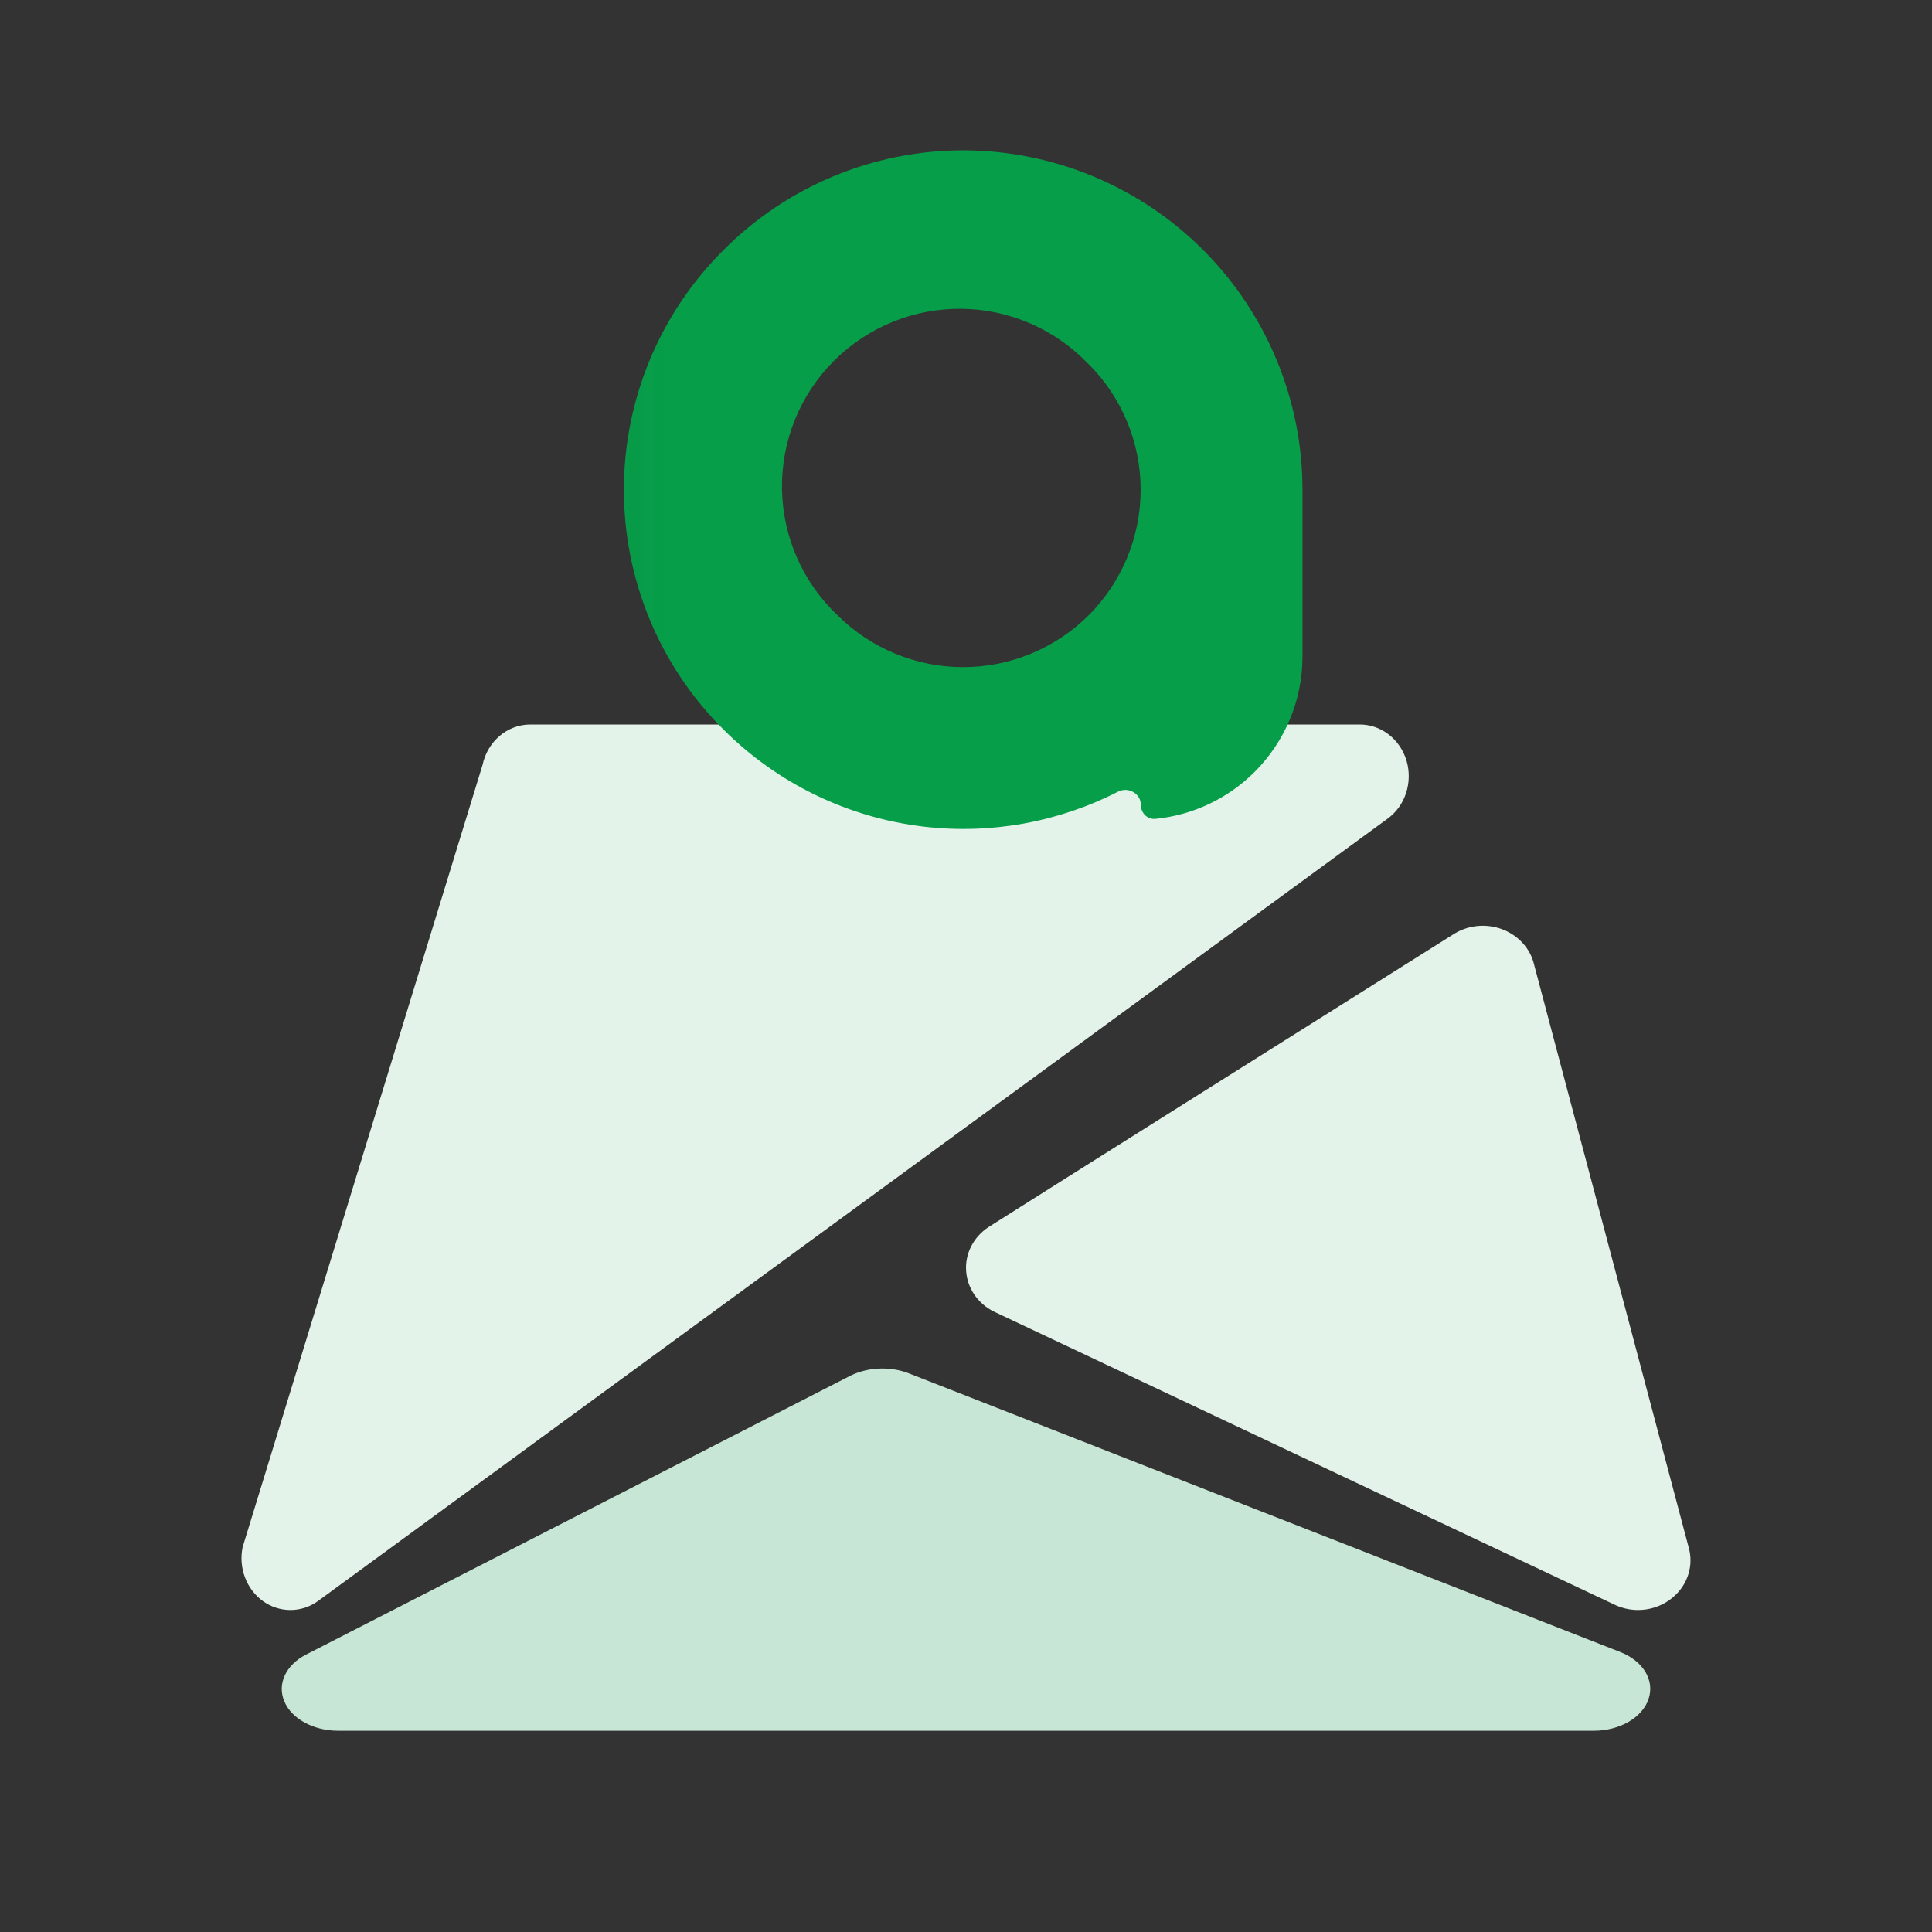 <svg width="48" height="48" viewBox="0 0 48 48" fill="none" xmlns="http://www.w3.org/2000/svg">
<rect x="0" y="0" width="48" height="48" fill="#333333" stroke="none"/>
<path d="M40.255 41.044L22.579 34.12C22.118 33.94 21.556 33.964 21.121 34.183L7.605 41.107C7.099 41.367 6.88 41.838 7.065 42.273C7.245 42.703 7.79 43 8.402 43H39.595C40.239 43 40.803 42.676 40.958 42.21C41.115 41.747 40.823 41.267 40.255 41.044Z" fill="#C7E6D5"/>
<path d="M34.946 18.902C34.785 18.365 34.316 18 33.783 18H13.175C12.605 18 12.112 18.419 11.988 19.007L6.028 38.438C5.921 38.954 6.123 39.486 6.537 39.782C6.741 39.928 6.979 40 7.215 40C7.458 40 7.699 39.925 7.908 39.771L34.474 20.34C34.914 20.022 35.102 19.439 34.946 18.902Z" fill="#E3F3EA"/>
<path d="M38.114 23.965C38.02 23.563 37.72 23.235 37.316 23.085C36.91 22.935 36.454 22.986 36.1 23.218C36.1 23.218 24.935 30.24 24.56 30.486C24.185 30.733 23.974 31.145 24.003 31.571C24.029 32.002 24.292 32.387 24.693 32.586L40.086 39.855C40.279 39.951 40.487 40 40.695 40C40.974 40 41.253 39.916 41.485 39.746C41.889 39.455 42.079 38.97 41.969 38.499L38.114 23.965Z" fill="#E3F3EA"/>
<mask id="mask0_1756_10927" style="mask-type:luminance" maskUnits="userSpaceOnUse" x="15" y="3" width="19" height="23">
<path d="M33.407 3H15.037V25.044H33.407V3Z" fill="white"/>
</mask>
<g mask="url(#mask0_1756_10927)">
<path d="M27.048 9.05C27.046 9.05 27.045 9.049 27.044 9.048C26.639 8.621 26.152 8.279 25.613 8.043C25.073 7.807 24.491 7.68 23.901 7.672C23.311 7.664 22.726 7.775 22.18 7.996C21.634 8.218 21.137 8.547 20.72 8.964C20.303 9.38 19.974 9.876 19.752 10.422C19.53 10.968 19.42 11.553 19.428 12.142C19.436 12.731 19.562 13.313 19.799 13.852C20.036 14.392 20.378 14.879 20.806 15.284C21.635 16.11 22.758 16.575 23.928 16.575C25.099 16.575 26.221 16.11 27.05 15.284C27.876 14.456 28.339 13.335 28.339 12.167C28.339 10.999 27.876 9.879 27.051 9.051C27.05 9.05 27.049 9.05 27.048 9.05ZM23.926 3.735C26.163 3.737 28.308 4.626 29.889 6.207C31.47 7.788 32.359 9.932 32.36 12.167C32.36 12.284 32.36 12.396 32.36 12.514V16.342C32.352 17.405 31.926 18.422 31.175 19.174C30.511 19.84 29.638 20.251 28.709 20.344C28.508 20.365 28.344 20.2 28.344 19.998C28.344 19.715 28.031 19.539 27.779 19.668C26.295 20.428 24.613 20.734 22.947 20.537C21.066 20.314 19.314 19.465 17.976 18.126C17.191 17.345 16.568 16.416 16.143 15.394C15.719 14.372 15.5 13.276 15.5 12.169C15.5 11.062 15.719 9.966 16.143 8.944C16.568 7.922 17.191 6.993 17.976 6.212C18.755 5.428 19.683 4.806 20.703 4.381C21.725 3.955 22.82 3.736 23.926 3.735Z" fill="#069E49"/>
</g>
</svg>
